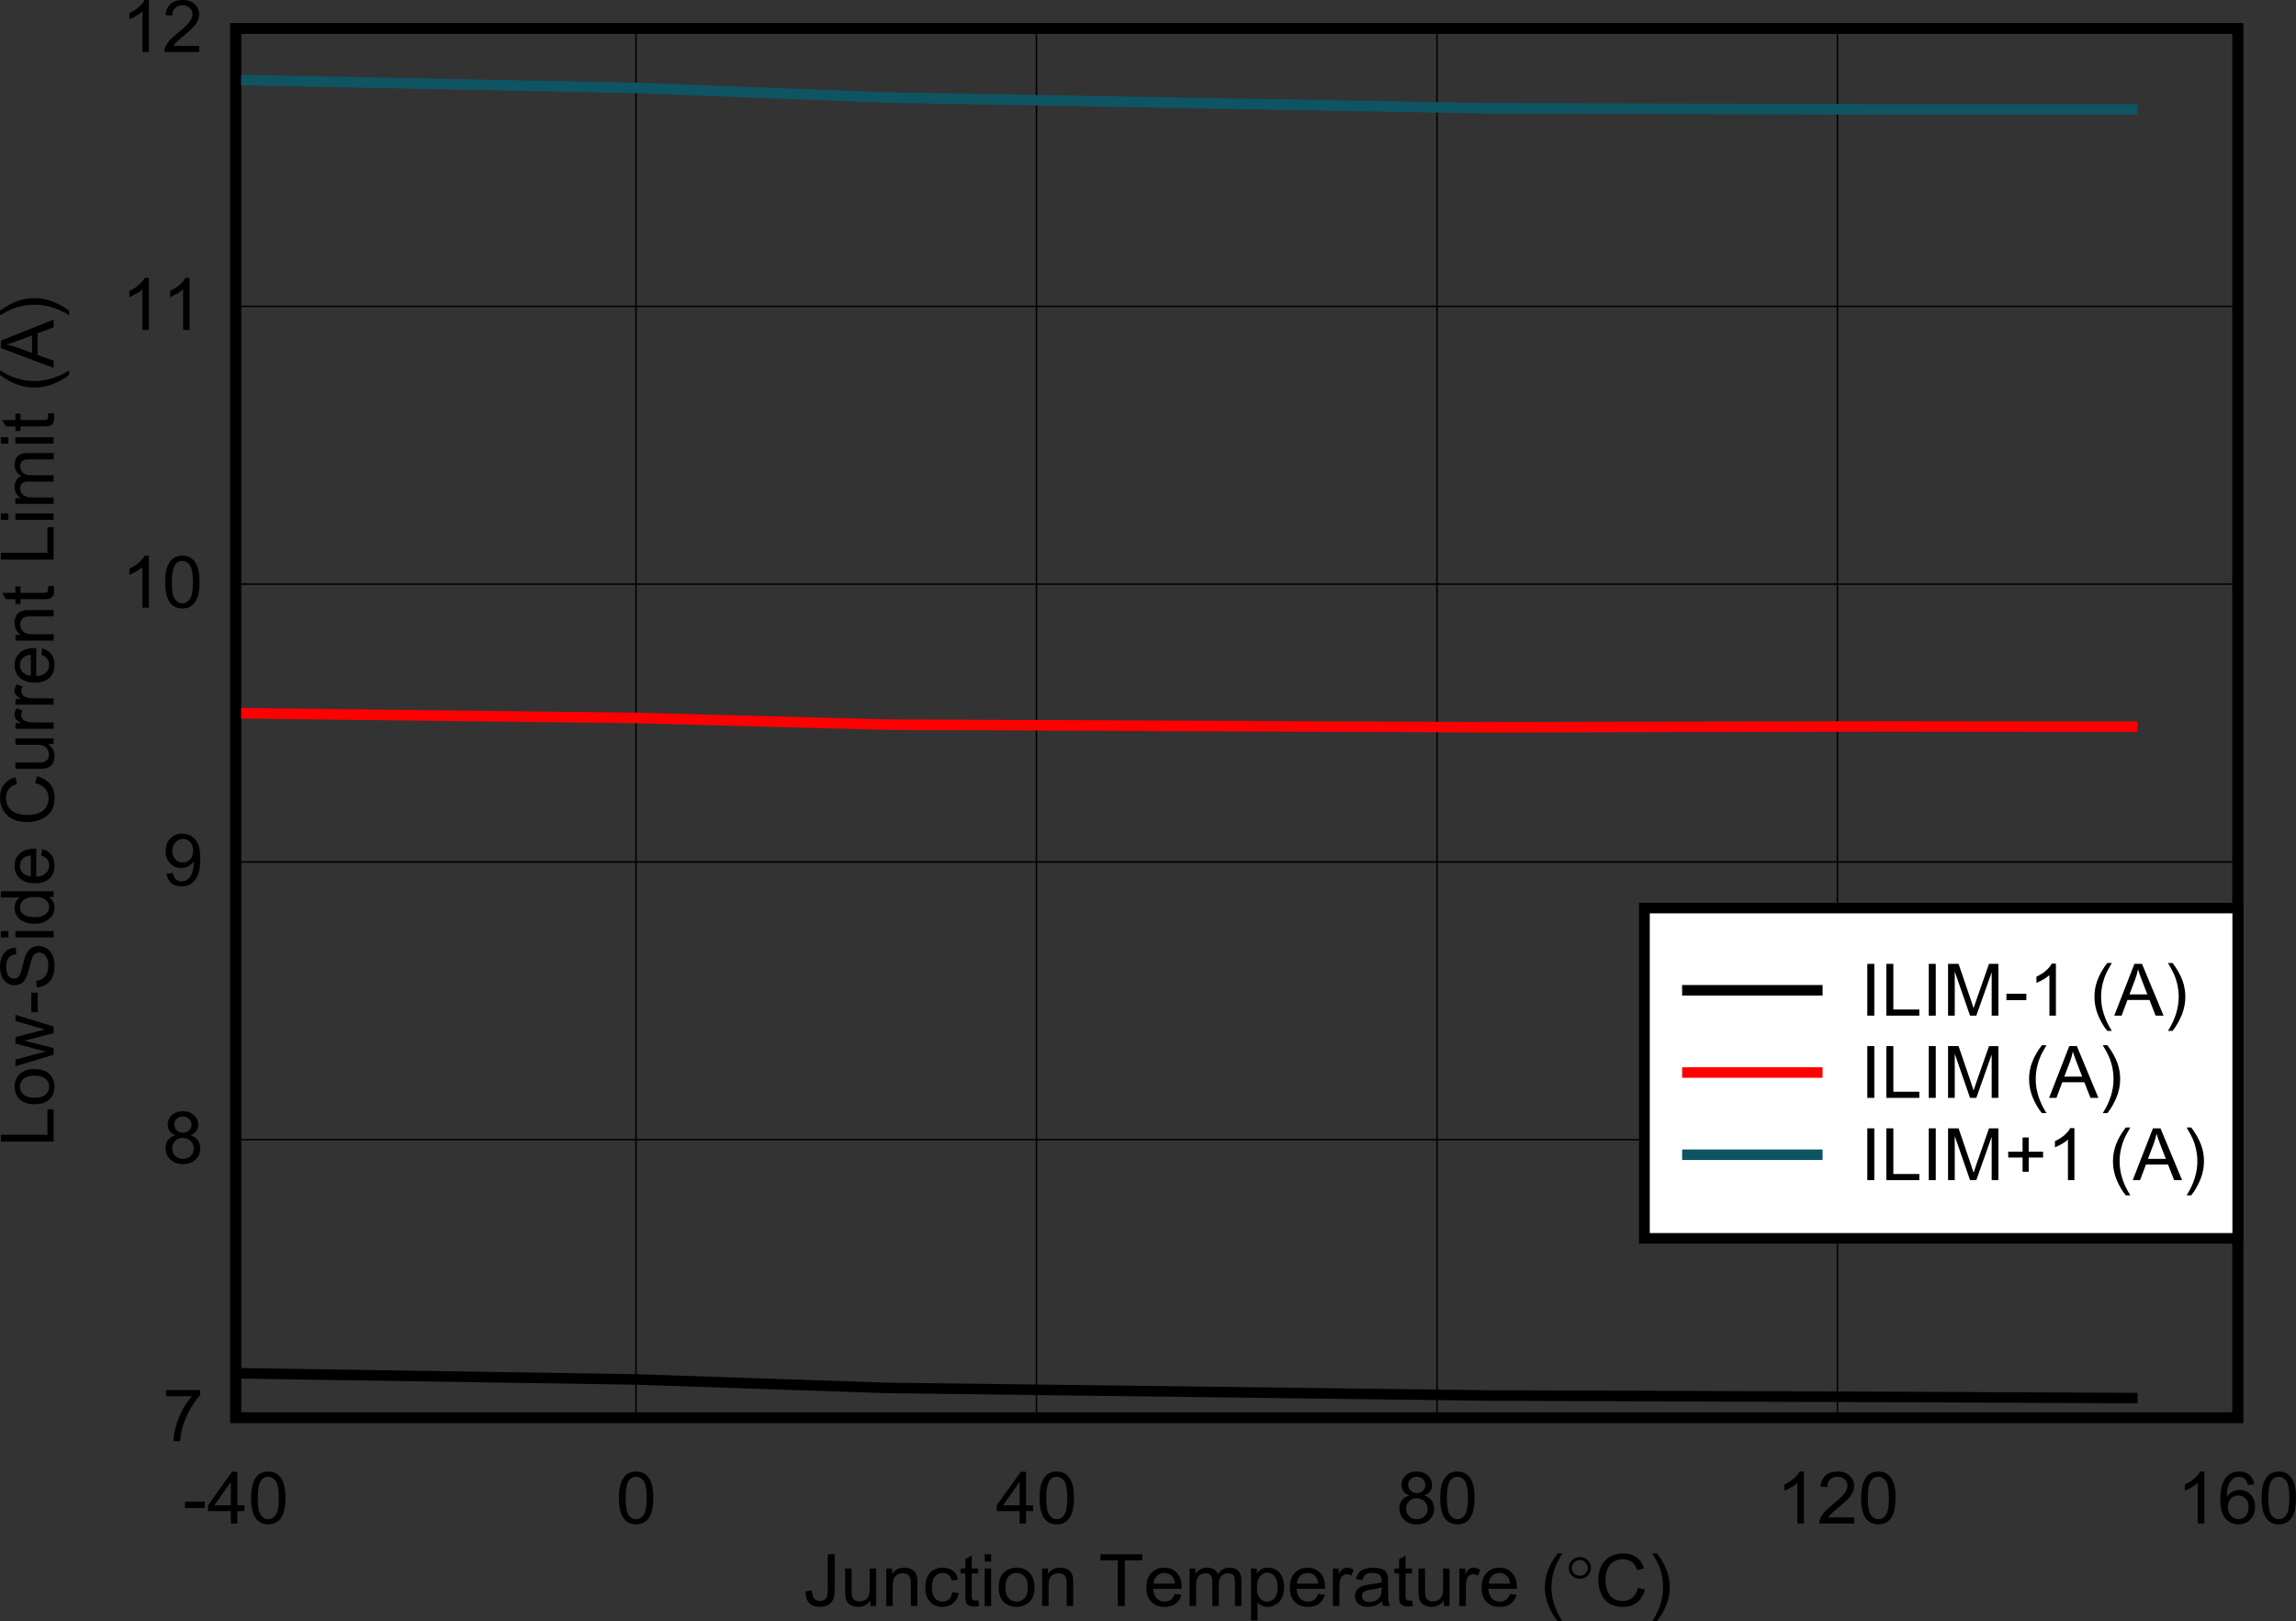 <?xml version="1.0" encoding="UTF-8" standalone="no"?>
<svg
   xmlns:dc="http://purl.org/dc/elements/1.1/"
   xmlns:cc="http://creativecommons.org/ns#"
   xmlns:rdf="http://www.w3.org/1999/02/22-rdf-syntax-ns#"
   xmlns:svg="http://www.w3.org/2000/svg"
   xmlns="http://www.w3.org/2000/svg"
   xmlns:xlink="http://www.w3.org/1999/xlink"
   xmlns:sodipodi="http://sodipodi.sourceforge.net/DTD/sodipodi-0.dtd"
   xmlns:inkscape="http://www.inkscape.org/namespaces/inkscape"
   sodipodi:docname="Low-SideValleyCurrentLimitvsTemp.pdf"
   id="svg498"
   version="1.2"
   viewBox="0 0 497.49 351.28"
   height="351.28pt"
   width="497.49pt">
  <rect x="0" y="0" width="497.49" height="351.28" fill="#333333" stroke="none"/>
  <sodipodi:namedview
     id="namedview500"
     inkscape:window-height="480"
     inkscape:window-width="640"
     inkscape:pageshadow="2"
     inkscape:pageopacity="0"
     guidetolerance="10"
     gridtolerance="10"
     objecttolerance="10"
     borderopacity="1"
     bordercolor="#666666"
     pagecolor="#ffffff" />
  <defs
     id="defs163">
    <g
       id="g161">
      <symbol
         id="glyph0-0"
         overflow="visible">
        <path
           inkscape:connector-curvature="0"
           id="path2"
           d="M 2,0 V -9.797 H 9.984 V 0 Z M 2.25,-0.25 H 9.734 V -9.547 H 2.25 Z m 0,0"
           style="stroke:none" />
      </symbol>
      <symbol
         id="glyph0-1"
         overflow="visible">
        <path
           inkscape:connector-curvature="0"
           id="path5"
           d="m 0.453,-3.188 1.375,-0.172 c 0.027,0.855 0.191,1.445 0.484,1.766 0.289,0.312 0.695,0.469 1.219,0.469 0.371,0 0.695,-0.082 0.969,-0.25 0.277,-0.176 0.473,-0.41 0.578,-0.703 0.102,-0.301 0.156,-0.77 0.156,-1.406 V -11.219 H 6.75 v 7.641 c 0,0.938 -0.121,1.668 -0.359,2.188 -0.23,0.512 -0.598,0.902 -1.094,1.172 -0.5,0.27 -1.09,0.406 -1.766,0.406 -1,0 -1.773,-0.281 -2.312,-0.844 C 0.688,-1.215 0.43,-2.062 0.453,-3.188 Z m 0,0"
           style="stroke:none" />
      </symbol>
      <symbol
         id="glyph0-2"
         overflow="visible">
        <path
           inkscape:connector-curvature="0"
           id="path8"
           d="m 6.484,0 v -1.188 c -0.648,0.918 -1.523,1.375 -2.625,1.375 -0.492,0 -0.949,-0.098 -1.375,-0.281 C 2.055,-0.277 1.738,-0.508 1.531,-0.781 1.332,-1.059 1.191,-1.406 1.109,-1.812 1.047,-2.082 1.016,-2.508 1.016,-3.094 V -8.125 h 1.406 v 4.5 c 0,0.719 0.031,1.207 0.094,1.453 C 2.598,-1.805 2.781,-1.52 3.062,-1.312 3.352,-1.102 3.707,-1 4.125,-1 4.551,-1 4.945,-1.102 5.312,-1.312 5.684,-1.527 5.945,-1.82 6.094,-2.188 6.246,-2.551 6.328,-3.078 6.328,-3.766 V -8.125 h 1.406 V 0 Z m 0,0"
           style="stroke:none" />
      </symbol>
      <symbol
         id="glyph0-3"
         overflow="visible">
        <path
           inkscape:connector-curvature="0"
           id="path11"
           d="M 1.047,0 V -8.125 H 2.312 v 1.156 c 0.613,-0.895 1.492,-1.344 2.641,-1.344 0.496,0 0.957,0.09 1.375,0.266 0.414,0.18 0.727,0.414 0.938,0.703 0.207,0.281 0.352,0.617 0.438,1 C 7.754,-6.082 7.781,-5.633 7.781,-5 V 0 H 6.375 v -4.938 c 0,-0.559 -0.059,-0.984 -0.172,-1.266 -0.105,-0.277 -0.301,-0.5 -0.578,-0.656 -0.273,-0.164 -0.598,-0.25 -0.969,-0.25 -0.594,0 -1.113,0.191 -1.547,0.562 -0.438,0.367 -0.656,1.07 -0.656,2.109 V 0 Z m 0,0"
           style="stroke:none" />
      </symbol>
      <symbol
         id="glyph0-4"
         overflow="visible">
        <path
           inkscape:connector-curvature="0"
           id="path14"
           d="m 6.453,-2.984 1.391,0.188 C 7.688,-1.867 7.293,-1.137 6.672,-0.609 6.055,-0.078 5.293,0.188 4.391,0.188 3.254,0.188 2.34,-0.176 1.656,-0.906 0.969,-1.633 0.625,-2.676 0.625,-4.031 c 0,-0.871 0.145,-1.641 0.438,-2.297 0.301,-0.664 0.754,-1.16 1.359,-1.484 0.602,-0.332 1.258,-0.5 1.969,-0.5 0.902,0 1.645,0.227 2.219,0.672 0.57,0.449 0.938,1.086 1.094,1.906 L 6.344,-5.531 C 6.207,-6.07 5.973,-6.477 5.641,-6.75 5.316,-7.027 4.918,-7.172 4.453,-7.172 c -0.711,0 -1.289,0.254 -1.734,0.75 -0.438,0.492 -0.656,1.273 -0.656,2.344 0,1.094 0.211,1.895 0.641,2.391 0.426,0.492 0.984,0.734 1.672,0.734 0.551,0 1.008,-0.16 1.375,-0.484 0.371,-0.332 0.609,-0.848 0.703,-1.547 z m 0,0"
           style="stroke:none" />
      </symbol>
      <symbol
         id="glyph0-5"
         overflow="visible">
        <path
           inkscape:connector-curvature="0"
           id="path17"
           d="m 4.109,-1.234 0.203,1.219 c -0.387,0.082 -0.738,0.125 -1.047,0.125 -0.512,0 -0.91,-0.082 -1.188,-0.234 C 1.797,-0.289 1.598,-0.5 1.484,-0.75 1.367,-1.008 1.312,-1.551 1.312,-2.375 V -7.062 H 0.281 V -8.125 H 1.312 v -2.016 L 2.703,-10.969 V -8.125 h 1.406 v 1.062 h -1.406 v 4.766 c 0,0.387 0.023,0.637 0.078,0.75 0.051,0.117 0.129,0.211 0.234,0.281 0.113,0.062 0.273,0.094 0.484,0.094 0.152,0 0.359,-0.02 0.609,-0.062 z m 0,0"
           style="stroke:none" />
      </symbol>
      <symbol
         id="glyph0-6"
         overflow="visible">
        <path
           inkscape:connector-curvature="0"
           id="path20"
           d="m 1.062,-9.641 v -1.578 h 1.406 v 1.578 z M 1.062,0 V -8.125 H 2.469 V 0 Z m 0,0"
           style="stroke:none" />
      </symbol>
      <symbol
         id="glyph0-7"
         overflow="visible">
        <path
           inkscape:connector-curvature="0"
           id="path23"
           d="m 0.531,-4.062 c 0,-1.508 0.426,-2.625 1.281,-3.344 0.707,-0.602 1.57,-0.906 2.594,-0.906 1.145,0 2.078,0.371 2.797,1.109 0.715,0.73 1.078,1.742 1.078,3.031 0,1.043 -0.164,1.867 -0.484,2.469 -0.312,0.594 -0.777,1.059 -1.391,1.391 -0.605,0.332 -1.273,0.5 -2,0.5 C 3.25,0.188 2.309,-0.176 1.594,-0.906 0.883,-1.633 0.531,-2.688 0.531,-4.062 Z m 1.438,0 c 0,1.043 0.227,1.824 0.688,2.344 0.465,0.512 1.051,0.766 1.75,0.766 0.695,0 1.273,-0.258 1.734,-0.781 0.465,-0.52 0.703,-1.312 0.703,-2.375 0,-0.996 -0.238,-1.758 -0.703,-2.281 -0.461,-0.52 -1.039,-0.781 -1.734,-0.781 -0.699,0 -1.285,0.262 -1.75,0.781 -0.461,0.512 -0.688,1.289 -0.688,2.328 z m 0,0"
           style="stroke:none" />
      </symbol>
      <symbol
         id="glyph0-8"
         overflow="visible">
        <path
           inkscape:connector-curvature="0"
           id="path26"
           d=""
           style="stroke:none" />
      </symbol>
      <symbol
         id="glyph0-9"
         overflow="visible">
        <path
           inkscape:connector-curvature="0"
           id="path29"
           d="M 4.141,0 V -9.891 H 0.375 v -1.328 h 9.062 v 1.328 H 5.656 V 0 Z m 0,0"
           style="stroke:none" />
      </symbol>
      <symbol
         id="glyph0-10"
         overflow="visible">
        <path
           inkscape:connector-curvature="0"
           id="path32"
           d="M 6.719,-2.609 8.172,-2.438 C 7.941,-1.602 7.512,-0.957 6.891,-0.5 6.273,-0.039 5.488,0.188 4.531,0.188 3.32,0.188 2.355,-0.176 1.641,-0.906 0.93,-1.645 0.578,-2.676 0.578,-4 c 0,-1.363 0.359,-2.422 1.078,-3.172 0.715,-0.758 1.648,-1.141 2.797,-1.141 1.102,0 2.004,0.371 2.703,1.109 0.707,0.742 1.062,1.785 1.062,3.125 0,0.086 -0.008,0.207 -0.016,0.359 H 2.031 c 0.051,0.898 0.305,1.586 0.766,2.062 0.465,0.469 1.047,0.703 1.734,0.703 0.52,0 0.961,-0.129 1.328,-0.391 0.363,-0.27 0.648,-0.691 0.859,-1.266 z M 2.109,-4.844 h 4.625 C 6.672,-5.527 6.492,-6.039 6.203,-6.375 5.754,-6.902 5.176,-7.172 4.469,-7.172 c -0.648,0 -1.191,0.215 -1.625,0.641 -0.438,0.418 -0.684,0.98 -0.734,1.688 z m 0,0"
           style="stroke:none" />
      </symbol>
      <symbol
         id="glyph0-11"
         overflow="visible">
        <path
           inkscape:connector-curvature="0"
           id="path35"
           d="M 1.047,0 V -8.125 H 2.312 v 1.141 c 0.258,-0.395 0.602,-0.711 1.031,-0.953 0.434,-0.246 0.926,-0.375 1.469,-0.375 0.613,0 1.117,0.129 1.516,0.375 C 6.723,-7.688 7,-7.336 7.156,-6.891 7.809,-7.836 8.664,-8.312 9.719,-8.312 c 0.82,0 1.453,0.227 1.891,0.672 0.434,0.449 0.656,1.137 0.656,2.062 V 0 H 10.875 v -5.125 c 0,-0.551 -0.051,-0.945 -0.141,-1.188 -0.086,-0.238 -0.246,-0.43 -0.484,-0.578 -0.242,-0.145 -0.523,-0.219 -0.844,-0.219 -0.586,0 -1.07,0.195 -1.453,0.578 C 7.566,-6.156 7.375,-5.551 7.375,-4.719 V 0 H 5.969 v -5.281 c 0,-0.613 -0.117,-1.07 -0.344,-1.375 C 5.395,-6.957 5.02,-7.109 4.5,-7.109 c -0.387,0 -0.754,0.105 -1.094,0.312 -0.336,0.199 -0.582,0.496 -0.734,0.891 -0.148,0.387 -0.219,0.949 -0.219,1.688 V 0 Z m 0,0"
           style="stroke:none" />
      </symbol>
      <symbol
         id="glyph0-12"
         overflow="visible">
        <path
           inkscape:connector-curvature="0"
           id="path38"
           d="M 1.047,3.109 V -8.125 h 1.281 v 1.047 C 2.629,-7.48 2.969,-7.789 3.344,-8 c 0.383,-0.207 0.848,-0.312 1.391,-0.312 0.707,0 1.332,0.184 1.875,0.547 0.539,0.355 0.945,0.863 1.219,1.516 0.27,0.648 0.406,1.355 0.406,2.125 0,0.836 -0.152,1.586 -0.453,2.25 C 7.477,-1.207 7.035,-0.695 6.453,-0.344 5.879,0.008 5.27,0.188 4.625,0.188 4.164,0.188 3.746,0.09 3.375,-0.094 3,-0.289 2.691,-0.539 2.453,-0.844 v 3.953 z m 1.281,-7.125 c 0,1.043 0.211,1.816 0.641,2.312 0.434,0.5 0.957,0.75 1.562,0.75 0.621,0 1.16,-0.254 1.609,-0.766 C 6.586,-2.238 6.812,-3.039 6.812,-4.125 c 0,-1.039 -0.223,-1.816 -0.656,-2.328 -0.438,-0.52 -0.961,-0.781 -1.562,-0.781 -0.594,0 -1.121,0.277 -1.578,0.828 -0.461,0.543 -0.688,1.34 -0.688,2.391 z m 0,0"
           style="stroke:none" />
      </symbol>
      <symbol
         id="glyph0-13"
         overflow="visible">
        <path
           inkscape:connector-curvature="0"
           id="path41"
           d="m 1.031,0 v -8.125 h 1.266 v 1.234 C 2.617,-7.473 2.914,-7.852 3.188,-8.031 3.465,-8.215 3.77,-8.312 4.094,-8.312 c 0.465,0 0.945,0.152 1.438,0.453 L 5.047,-6.594 c -0.344,-0.195 -0.691,-0.297 -1.031,-0.297 -0.305,0 -0.582,0.098 -0.828,0.281 -0.242,0.18 -0.414,0.43 -0.516,0.75 C 2.516,-5.367 2.438,-4.832 2.438,-4.25 V 0 Z m 0,0"
           style="stroke:none" />
      </symbol>
      <symbol
         id="glyph0-14"
         overflow="visible">
        <path
           inkscape:connector-curvature="0"
           id="path44"
           d="m 6.453,-1 c -0.523,0.43 -1.023,0.738 -1.5,0.922 C 4.473,0.098 3.957,0.188 3.406,0.188 2.5,0.188 1.801,-0.031 1.312,-0.469 0.82,-0.902 0.578,-1.461 0.578,-2.141 c 0,-0.395 0.086,-0.758 0.266,-1.094 0.184,-0.332 0.43,-0.598 0.734,-0.797 0.301,-0.195 0.641,-0.348 1.016,-0.453 0.27,-0.059 0.688,-0.129 1.25,-0.203 1.121,-0.121 1.957,-0.281 2.5,-0.469 0,-0.184 0,-0.305 0,-0.359 0,-0.559 -0.133,-0.957 -0.391,-1.188 -0.367,-0.309 -0.902,-0.469 -1.609,-0.469 -0.656,0 -1.145,0.117 -1.453,0.344 C 2.578,-6.598 2.34,-6.195 2.188,-5.625 l -1.375,-0.188 c 0.121,-0.57 0.328,-1.035 0.609,-1.391 0.289,-0.352 0.707,-0.625 1.25,-0.812 0.539,-0.195 1.164,-0.297 1.875,-0.297 0.707,0 1.281,0.086 1.719,0.25 0.445,0.156 0.773,0.363 0.984,0.609 0.207,0.25 0.352,0.566 0.438,0.938 0.051,0.242 0.078,0.668 0.078,1.281 v 1.828 c 0,1.281 0.023,2.098 0.078,2.438 C 7.902,-0.633 8.023,-0.309 8.203,0 H 6.734 C 6.586,-0.277 6.492,-0.613 6.453,-1 Z M 6.344,-4.078 c -0.512,0.211 -1.277,0.383 -2.297,0.516 -0.574,0.086 -0.98,0.18 -1.219,0.281 -0.242,0.105 -0.43,0.258 -0.562,0.453 -0.125,0.188 -0.188,0.402 -0.188,0.641 0,0.375 0.141,0.691 0.422,0.938 0.277,0.242 0.695,0.359 1.25,0.359 0.527,0 1.004,-0.113 1.422,-0.344 0.426,-0.238 0.738,-0.562 0.938,-0.969 0.152,-0.301 0.234,-0.758 0.234,-1.375 z m 0,0"
           style="stroke:none" />
      </symbol>
      <symbol
         id="glyph0-15"
         overflow="visible">
        <path
           inkscape:connector-curvature="0"
           id="path47"
           d="M 3.734,3.297 C 2.961,2.336 2.305,1.215 1.766,-0.062 c -0.531,-1.289 -0.797,-2.625 -0.797,-4 0,-1.215 0.195,-2.379 0.594,-3.484 0.465,-1.289 1.191,-2.578 2.172,-3.859 h 1 c -0.625,1.062 -1.039,1.82 -1.234,2.266 -0.324,0.711 -0.574,1.445 -0.75,2.203 -0.23,0.961 -0.344,1.918 -0.344,2.875 0,2.461 0.773,4.91 2.328,7.359 z m 0,0"
           style="stroke:none" />
      </symbol>
      <symbol
         id="glyph0-16"
         overflow="visible">
        <path
           inkscape:connector-curvature="0"
           id="path50"
           d="m 9.391,-3.938 1.516,0.375 C 10.582,-2.344 10.008,-1.41 9.188,-0.766 8.363,-0.129 7.355,0.188 6.172,0.188 4.93,0.188 3.926,-0.055 3.156,-0.547 2.383,-1.035 1.793,-1.75 1.391,-2.688 c -0.398,-0.934 -0.594,-1.938 -0.594,-3 0,-1.176 0.223,-2.195 0.672,-3.062 0.457,-0.871 1.102,-1.535 1.938,-1.984 0.84,-0.445 1.77,-0.672 2.781,-0.672 1.145,0 2.109,0.289 2.891,0.859 0.777,0.562 1.32,1.367 1.625,2.406 l -1.484,0.344 c -0.273,-0.809 -0.66,-1.406 -1.156,-1.781 -0.5,-0.371 -1.137,-0.562 -1.906,-0.562 -0.875,0 -1.613,0.211 -2.203,0.625 -0.586,0.406 -0.996,0.961 -1.234,1.656 -0.242,0.699 -0.359,1.418 -0.359,2.156 0,0.961 0.141,1.793 0.422,2.5 0.277,0.711 0.719,1.242 1.312,1.594 0.602,0.355 1.254,0.531 1.953,0.531 0.84,0 1.555,-0.238 2.141,-0.719 0.59,-0.477 0.992,-1.191 1.203,-2.141 z m 0,0"
           style="stroke:none" />
      </symbol>
      <symbol
         id="glyph0-17"
         overflow="visible">
        <path
           inkscape:connector-curvature="0"
           id="path53"
           d="m 1.969,3.297 h -1 C 2.52,0.848 3.297,-1.602 3.297,-4.062 c 0,-0.957 -0.113,-1.906 -0.328,-2.844 -0.18,-0.77 -0.43,-1.504 -0.75,-2.203 -0.199,-0.457 -0.617,-1.223 -1.25,-2.297 h 1 c 0.977,1.281 1.703,2.57 2.172,3.859 0.395,1.105 0.594,2.27 0.594,3.484 0,1.375 -0.273,2.711 -0.812,4 C 3.391,1.215 2.738,2.336 1.969,3.297 Z m 0,0"
           style="stroke:none" />
      </symbol>
      <symbol
         id="glyph0-18"
         overflow="visible">
        <path
           inkscape:connector-curvature="0"
           id="path56"
           d="M 0.5,-3.359 V -4.75 h 4.312 v 1.391 z m 0,0"
           style="stroke:none" />
      </symbol>
      <symbol
         id="glyph0-19"
         overflow="visible">
        <path
           inkscape:connector-curvature="0"
           id="path59"
           d="M 5.156,0 V -2.688 H 0.203 v -1.266 l 5.219,-7.266 H 6.562 v 7.266 H 8.109 V -2.688 H 6.562 V 0 Z m 0,-3.953 V -9 l -3.578,5.047 z m 0,0"
           style="stroke:none" />
      </symbol>
      <symbol
         id="glyph0-20"
         overflow="visible">
        <path
           inkscape:connector-curvature="0"
           id="path62"
           d="m 0.656,-5.531 c 0,-1.32 0.141,-2.391 0.422,-3.203 0.277,-0.809 0.691,-1.438 1.234,-1.875 0.551,-0.434 1.242,-0.656 2.078,-0.656 0.613,0 1.148,0.129 1.609,0.375 0.465,0.242 0.852,0.59 1.156,1.047 0.301,0.449 0.535,1.004 0.703,1.656 0.164,0.656 0.25,1.543 0.25,2.656 0,1.312 -0.137,2.379 -0.406,3.188 -0.273,0.812 -0.684,1.441 -1.234,1.875 C 5.914,-0.031 5.223,0.188 4.391,0.188 3.285,0.188 2.418,-0.195 1.797,-0.969 1.035,-1.902 0.656,-3.426 0.656,-5.531 Z m 1.453,0 c 0,1.844 0.219,3.074 0.656,3.688 0.434,0.605 0.977,0.906 1.625,0.906 0.645,0 1.188,-0.305 1.625,-0.922 0.434,-0.613 0.656,-1.836 0.656,-3.672 0,-1.84 -0.223,-3.066 -0.656,-3.672 C 5.578,-9.816 5.027,-10.125 4.375,-10.125 c -0.648,0 -1.164,0.27 -1.547,0.797 -0.48,0.688 -0.719,1.957 -0.719,3.797 z m 0,0"
           style="stroke:none" />
      </symbol>
      <symbol
         id="glyph0-21"
         overflow="visible">
        <path
           inkscape:connector-curvature="0"
           id="path65"
           d="M 2.828,-6.078 C 2.242,-6.285 1.809,-6.582 1.531,-6.969 1.25,-7.363 1.109,-7.832 1.109,-8.375 c 0,-0.809 0.297,-1.492 0.891,-2.047 0.602,-0.559 1.398,-0.844 2.391,-0.844 0.996,0 1.801,0.289 2.406,0.859 0.613,0.562 0.922,1.258 0.922,2.078 0,0.523 -0.145,0.977 -0.422,1.359 C 7.016,-6.582 6.59,-6.285 6.031,-6.078 6.727,-5.859 7.258,-5.496 7.625,-5 c 0.363,0.5 0.547,1.102 0.547,1.797 0,0.961 -0.348,1.77 -1.031,2.422 -0.688,0.648 -1.602,0.969 -2.734,0.969 -1.125,0 -2.039,-0.328 -2.734,-0.984 -0.688,-0.652 -1.031,-1.473 -1.031,-2.453 0,-0.727 0.188,-1.336 0.562,-1.828 0.383,-0.488 0.926,-0.82 1.625,-1 z m -0.281,-2.344 c 0,0.531 0.172,0.973 0.516,1.312 0.352,0.336 0.805,0.5 1.359,0.5 0.539,0 0.984,-0.164 1.328,-0.5 0.34,-0.332 0.516,-0.742 0.516,-1.234 0,-0.496 -0.18,-0.922 -0.531,-1.266 C 5.379,-9.949 4.934,-10.125 4.406,-10.125 c -0.531,0 -0.977,0.168 -1.328,0.5 -0.355,0.336 -0.531,0.738 -0.531,1.203 z m -0.453,5.188 c 0,0.398 0.094,0.777 0.281,1.141 0.184,0.367 0.469,0.652 0.844,0.859 0.371,0.199 0.773,0.297 1.203,0.297 0.676,0 1.234,-0.211 1.672,-0.641 C 6.527,-2.004 6.75,-2.539 6.75,-3.188 6.75,-3.852 6.52,-4.398 6.062,-4.828 5.613,-5.262 5.051,-5.484 4.375,-5.484 c -0.656,0 -1.207,0.215 -1.641,0.641 -0.43,0.43 -0.641,0.965 -0.641,1.609 z m 0,0"
           style="stroke:none" />
      </symbol>
      <symbol
         id="glyph0-22"
         overflow="visible">
        <path
           inkscape:connector-curvature="0"
           id="path68"
           d="m 5.953,0 h -1.406 v -8.781 c -0.344,0.324 -0.793,0.645 -1.344,0.953 -0.543,0.312 -1.035,0.555 -1.469,0.719 v -1.344 c 0.789,-0.352 1.477,-0.785 2.062,-1.297 0.582,-0.52 1,-1.023 1.25,-1.516 h 0.906 z m 0,0"
           style="stroke:none" />
      </symbol>
      <symbol
         id="glyph0-23"
         overflow="visible">
        <path
           inkscape:connector-curvature="0"
           id="path71"
           d="M 8.031,-1.328 V 0 H 0.484 c -0.012,-0.332 0.039,-0.648 0.156,-0.953 0.195,-0.508 0.504,-1.008 0.922,-1.5 0.426,-0.488 1.039,-1.051 1.844,-1.688 1.238,-0.996 2.078,-1.789 2.516,-2.375 0.434,-0.59 0.656,-1.148 0.656,-1.672 0,-0.539 -0.199,-1 -0.594,-1.375 -0.398,-0.371 -0.918,-0.562 -1.562,-0.562 -0.668,0 -1.207,0.199 -1.609,0.594 -0.406,0.398 -0.617,0.949 -0.625,1.656 L 0.75,-8.016 c 0.09,-1.059 0.461,-1.867 1.109,-2.422 0.645,-0.551 1.508,-0.828 2.594,-0.828 1.102,0 1.973,0.305 2.609,0.906 0.633,0.594 0.953,1.332 0.953,2.203 0,0.461 -0.098,0.91 -0.281,1.344 C 7.555,-6.383 7.246,-5.93 6.812,-5.453 6.375,-4.973 5.648,-4.316 4.641,-3.484 3.805,-2.785 3.27,-2.309 3.031,-2.062 2.789,-1.82 2.59,-1.574 2.438,-1.328 Z m 0,0"
           style="stroke:none" />
      </symbol>
      <symbol
         id="glyph0-24"
         overflow="visible">
        <path
           inkscape:connector-curvature="0"
           id="path74"
           d="m 7.953,-8.469 -1.406,0.109 c -0.125,-0.539 -0.305,-0.938 -0.531,-1.188 -0.375,-0.383 -0.848,-0.578 -1.406,-0.578 -0.438,0 -0.832,0.121 -1.172,0.359 C 3,-9.453 2.648,-8.988 2.391,-8.375 2.141,-7.77 2.008,-6.902 2,-5.781 c 0.332,-0.508 0.742,-0.883 1.234,-1.125 0.488,-0.246 1,-0.375 1.531,-0.375 0.934,0 1.734,0.34 2.391,1.016 0.652,0.68 0.984,1.555 0.984,2.625 0,0.699 -0.16,1.355 -0.469,1.969 C 7.367,-1.066 6.945,-0.602 6.406,-0.281 5.863,0.027 5.246,0.188 4.562,0.188 3.395,0.188 2.441,-0.234 1.703,-1.078 0.961,-1.918 0.594,-3.312 0.594,-5.25 c 0,-2.164 0.41,-3.742 1.234,-4.734 0.707,-0.852 1.664,-1.281 2.875,-1.281 0.895,0 1.629,0.254 2.203,0.75 0.582,0.492 0.93,1.176 1.047,2.047 z M 2.219,-3.641 c 0,0.48 0.098,0.941 0.297,1.375 0.207,0.43 0.492,0.758 0.859,0.984 0.371,0.23 0.766,0.344 1.172,0.344 0.59,0 1.102,-0.234 1.531,-0.703 C 6.504,-2.105 6.719,-2.75 6.719,-3.562 6.719,-4.332 6.504,-4.941 6.078,-5.391 5.66,-5.836 5.129,-6.062 4.484,-6.062 c -0.625,0 -1.164,0.227 -1.609,0.672 -0.438,0.449 -0.656,1.035 -0.656,1.75 z m 0,0"
           style="stroke:none" />
      </symbol>
      <symbol
         id="glyph0-25"
         overflow="visible">
        <path
           inkscape:connector-curvature="0"
           id="path77"
           d="m 0.75,-9.75 v -1.328 H 8.156 V -10 C 7.426,-9.238 6.699,-8.227 5.984,-6.969 5.273,-5.707 4.723,-4.41 4.328,-3.078 4.055,-2.141 3.879,-1.113 3.797,0 h -1.438 C 2.367,-0.883 2.539,-1.953 2.875,-3.203 3.215,-4.449 3.703,-5.656 4.328,-6.812 4.961,-7.977 5.641,-8.957 6.359,-9.75 Z m 0,0"
           style="stroke:none" />
      </symbol>
      <symbol
         id="glyph0-26"
         overflow="visible">
        <path
           inkscape:connector-curvature="0"
           id="path80"
           d="m 0.875,-2.594 1.344,-0.125 c 0.113,0.625 0.332,1.082 0.656,1.359 0.32,0.281 0.734,0.422 1.234,0.422 0.434,0 0.816,-0.094 1.141,-0.281 C 5.57,-1.414 5.836,-1.676 6.047,-2 6.254,-2.332 6.426,-2.77 6.562,-3.312 6.707,-3.863 6.781,-4.426 6.781,-5 c 0,-0.059 0,-0.156 0,-0.281 C 6.5,-4.844 6.113,-4.48 5.625,-4.203 c -0.492,0.273 -1.02,0.406 -1.578,0.406 -0.949,0 -1.754,-0.336 -2.406,-1.016 C 0.984,-5.488 0.656,-6.375 0.656,-7.469 c 0,-1.145 0.344,-2.062 1.031,-2.75 0.684,-0.695 1.539,-1.047 2.562,-1.047 0.746,0 1.43,0.199 2.047,0.594 0.613,0.398 1.078,0.961 1.391,1.688 0.32,0.719 0.484,1.77 0.484,3.141 0,1.438 -0.16,2.586 -0.469,3.438 -0.312,0.844 -0.789,1.492 -1.422,1.938 -0.625,0.438 -1.363,0.656 -2.203,0.656 -0.887,0 -1.617,-0.238 -2.188,-0.719 C 1.328,-1.02 0.988,-1.707 0.875,-2.594 Z m 5.75,-4.953 c 0,-0.789 -0.223,-1.414 -0.656,-1.875 C 5.539,-9.887 5.023,-10.125 4.422,-10.125 c -0.617,0 -1.16,0.254 -1.625,0.75 -0.461,0.5 -0.688,1.148 -0.688,1.938 0,0.719 0.219,1.305 0.656,1.75 0.434,0.449 0.977,0.672 1.625,0.672 0.645,0 1.176,-0.223 1.594,-0.672 C 6.41,-6.133 6.625,-6.754 6.625,-7.547 Z m 0,0"
           style="stroke:none" />
      </symbol>
      <symbol
         id="glyph0-27"
         overflow="visible">
        <path
           inkscape:connector-curvature="0"
           id="path83"
           d="M 1.484,0 V -11.219 H 3 V 0 Z m 0,0"
           style="stroke:none" />
      </symbol>
      <symbol
         id="glyph0-28"
         overflow="visible">
        <path
           inkscape:connector-curvature="0"
           id="path86"
           d="M 1.172,0 V -11.219 H 2.688 v 9.891 h 5.625 V 0 Z m 0,0"
           style="stroke:none" />
      </symbol>
      <symbol
         id="glyph0-29"
         overflow="visible">
        <path
           inkscape:connector-curvature="0"
           id="path89"
           d="m 1.188,0 v -11.219 h 2.281 l 2.703,7.938 C 6.418,-2.539 6.602,-1.98 6.719,-1.609 6.84,-2.023 7.047,-2.625 7.328,-3.406 l 2.734,-7.812 h 2.031 V 0 H 10.641 V -9.391 L 7.312,0 H 5.953 l -3.312,-9.547 V 0 Z m 0,0"
           style="stroke:none" />
      </symbol>
      <symbol
         id="glyph0-30"
         overflow="visible">
        <path
           inkscape:connector-curvature="0"
           id="path92"
           d="m -0.016,0 4.375,-11.219 H 6 L 10.672,0 H 8.953 L 7.625,-3.391 H 2.844 L 1.578,0 Z M 3.281,-4.609 h 3.875 L 5.953,-7.719 c -0.367,-0.934 -0.637,-1.711 -0.812,-2.328 -0.148,0.73 -0.352,1.449 -0.609,2.156 z m 0,0"
           style="stroke:none" />
      </symbol>
      <symbol
         id="glyph0-31"
         overflow="visible">
        <path
           inkscape:connector-curvature="0"
           id="path95"
           d="M 4,-1.812 V -4.891 H 0.891 v -1.281 H 4 v -3.062 h 1.328 v 3.062 H 8.438 v 1.281 H 5.328 V -1.812 Z m 0,0"
           style="stroke:none" />
      </symbol>
      <symbol
         id="glyph1-0"
         overflow="visible">
        <path
           inkscape:connector-curvature="0"
           id="path98"
           d="M 0.797,0 V -9.797 H 8.781 V 0 Z m 0.25,-0.25 H 8.531 V -9.547 H 1.047 Z m 0,0"
           style="stroke:none" />
      </symbol>
      <symbol
         id="glyph1-1"
         overflow="visible">
        <path
           inkscape:connector-curvature="0"
           id="path101"
           d="m 5.578,-8.25 c 0,0.648 -0.238,1.199 -0.703,1.656 -0.461,0.461 -1.023,0.688 -1.688,0.688 -0.668,0 -1.238,-0.227 -1.703,-0.688 C 1.016,-7.051 0.781,-7.602 0.781,-8.25 c 0,-0.652 0.234,-1.211 0.703,-1.672 0.465,-0.457 1.035,-0.688 1.703,-0.688 0.664,0 1.227,0.23 1.688,0.688 0.465,0.461 0.703,1.02 0.703,1.672 z m -0.656,-0.016 c 0,-0.465 -0.176,-0.867 -0.516,-1.203 -0.336,-0.332 -0.742,-0.5 -1.219,-0.5 -0.48,0 -0.895,0.168 -1.234,0.5 -0.344,0.336 -0.516,0.738 -0.516,1.203 0,0.48 0.172,0.887 0.516,1.219 0.34,0.324 0.754,0.484 1.234,0.484 0.477,0 0.883,-0.16 1.219,-0.484 0.34,-0.332 0.516,-0.738 0.516,-1.219 z m 0,0"
           style="stroke:none" />
      </symbol>
      <symbol
         id="glyph2-0"
         overflow="visible">
        <path
           inkscape:connector-curvature="0"
           id="path104"
           d="m 0,-1.953 h -9.984 v -7.844 H 0 Z m -0.25,-0.25 v -7.344 h -9.484 v 7.344 z m 0,0"
           style="stroke:none" />
      </symbol>
      <symbol
         id="glyph2-1"
         overflow="visible">
        <path
           inkscape:connector-curvature="0"
           id="path107"
           d="M 0,-1.141 H -11.438 V -2.625 H -1.344 V -8.156 H 0 Z m 0,0"
           style="stroke:none" />
      </symbol>
      <symbol
         id="glyph2-2"
         overflow="visible">
        <path
           inkscape:connector-curvature="0"
           id="path110"
           d="m -4.141,-0.516 c -1.527,0 -2.664,-0.422 -3.406,-1.266 -0.613,-0.695 -0.922,-1.547 -0.922,-2.547 0,-1.113 0.379,-2.023 1.125,-2.734 0.742,-0.715 1.773,-1.078 3.094,-1.078 1.062,0 1.902,0.164 2.516,0.484 0.605,0.312 1.082,0.773 1.422,1.375 0.332,0.594 0.5,1.246 0.5,1.953 0,1.137 -0.367,2.059 -1.109,2.766 -0.746,0.699 -1.82,1.047 -3.219,1.047 z m 0,-1.422 c 1.062,0 1.863,-0.223 2.391,-0.672 0.523,-0.457 0.781,-1.031 0.781,-1.719 0,-0.684 -0.266,-1.254 -0.797,-1.703 -0.527,-0.457 -1.336,-0.688 -2.422,-0.688 -1.02,0 -1.797,0.23 -2.328,0.688 -0.527,0.461 -0.797,1.027 -0.797,1.703 0,0.688 0.27,1.262 0.797,1.719 0.523,0.449 1.316,0.672 2.375,0.672 z m 0,0"
           style="stroke:none" />
      </symbol>
      <symbol
         id="glyph2-3"
         overflow="visible">
        <path
           inkscape:connector-curvature="0"
           id="path113"
           d="m 0,-2.531 -8.281,2.484 V -1.469 L -3.5,-2.766 -1.719,-3.25 C -1.809,-3.27 -2.383,-3.41 -3.438,-3.672 l -4.844,-1.281 V -6.375 L -3.484,-7.594 -1.891,-8 -3.5,-8.469 -8.281,-9.859 V -11.188 L 0,-8.656 v 1.438 L -4.953,-5.938 -6.375,-5.609 0,-3.969 Z m 0,0"
           style="stroke:none" />
      </symbol>
      <symbol
         id="glyph2-4"
         overflow="visible">
        <path
           inkscape:connector-curvature="0"
           id="path116"
           d="m -3.438,-0.5 h -1.406 v -4.234 h 1.406 z m 0,0"
           style="stroke:none" />
      </symbol>
      <symbol
         id="glyph2-5"
         overflow="visible">
        <path
           inkscape:connector-curvature="0"
           id="path119"
           d="m -3.672,-0.703 -0.125,-1.406 c 0.574,-0.059 1.043,-0.211 1.406,-0.453 0.367,-0.246 0.664,-0.629 0.891,-1.141 0.23,-0.508 0.344,-1.082 0.344,-1.719 0,-0.559 -0.082,-1.055 -0.25,-1.484 -0.176,-0.434 -0.414,-0.758 -0.719,-0.969 -0.301,-0.215 -0.629,-0.328 -0.984,-0.328 -0.352,0 -0.66,0.105 -0.922,0.312 -0.27,0.199 -0.5,0.535 -0.688,1 -0.113,0.305 -0.297,0.973 -0.547,2 -0.258,1.031 -0.5,1.758 -0.719,2.172 -0.289,0.531 -0.645,0.934 -1.062,1.203 -0.426,0.262 -0.898,0.391 -1.422,0.391 -0.582,0 -1.125,-0.16 -1.625,-0.484 -0.496,-0.32 -0.879,-0.789 -1.141,-1.406 -0.258,-0.621 -0.391,-1.312 -0.391,-2.062 0,-0.832 0.137,-1.566 0.406,-2.203 0.273,-0.633 0.676,-1.125 1.203,-1.469 0.531,-0.34 1.137,-0.523 1.812,-0.547 L -8.094,-7.875 c -0.727,0.074 -1.273,0.336 -1.641,0.781 -0.371,0.438 -0.562,1.09 -0.562,1.953 0,0.898 0.176,1.555 0.516,1.969 0.336,0.406 0.738,0.609 1.203,0.609 0.406,0 0.746,-0.145 1.016,-0.438 0.262,-0.277 0.535,-1.023 0.812,-2.234 0.281,-1.207 0.527,-2.035 0.734,-2.484 0.305,-0.652 0.695,-1.141 1.172,-1.453 0.469,-0.309 1.008,-0.469 1.609,-0.469 0.617,0 1.195,0.176 1.734,0.516 0.531,0.344 0.949,0.84 1.25,1.484 0.289,0.637 0.438,1.355 0.438,2.156 0,1.012 -0.148,1.863 -0.438,2.547 -0.301,0.688 -0.754,1.23 -1.359,1.625 -0.613,0.387 -1.301,0.59 -2.062,0.609 z m 0,0"
           style="stroke:none" />
      </symbol>
      <symbol
         id="glyph2-6"
         overflow="visible">
        <path
           inkscape:connector-curvature="0"
           id="path122"
           d="m -9.812,-1.047 h -1.625 v -1.375 h 1.625 z m 9.812,0 h -8.281 v -1.375 H 0 Z m 0,0"
           style="stroke:none" />
      </symbol>
      <symbol
         id="glyph2-7"
         overflow="visible">
        <path
           inkscape:connector-curvature="0"
           id="path125"
           d="m 0,-6.312 h -1.047 c 0.824,0.523 1.234,1.285 1.234,2.281 0,0.648 -0.184,1.242 -0.547,1.781 -0.363,0.543 -0.867,0.965 -1.516,1.266 -0.652,0.305 -1.406,0.453 -2.25,0.453 -0.832,0 -1.582,-0.133 -2.25,-0.406 -0.676,-0.27 -1.191,-0.676 -1.547,-1.219 -0.363,-0.539 -0.547,-1.145 -0.547,-1.812 0,-0.488 0.105,-0.926 0.312,-1.312 0.211,-0.383 0.488,-0.695 0.828,-0.938 H -11.438 V -7.578 H 0 Z m -4.125,4.359 c 1.055,0 1.848,-0.219 2.375,-0.656 0.523,-0.434 0.781,-0.953 0.781,-1.547 0,-0.602 -0.25,-1.113 -0.75,-1.531 -0.496,-0.426 -1.266,-0.641 -2.297,-0.641 -1.133,0 -1.969,0.215 -2.5,0.641 -0.527,0.43 -0.797,0.957 -0.797,1.578 0,0.617 0.258,1.133 0.766,1.547 0.512,0.406 1.32,0.609 2.422,0.609 z m 0,0"
           style="stroke:none" />
      </symbol>
      <symbol
         id="glyph2-8"
         overflow="visible">
        <path
           inkscape:connector-curvature="0"
           id="path128"
           d="m -2.672,-6.594 0.188,-1.422 c 0.844,0.219 1.504,0.637 1.969,1.25 0.469,0.605 0.703,1.379 0.703,2.312 0,1.199 -0.367,2.148 -1.109,2.844 -0.746,0.688 -1.797,1.031 -3.141,1.031 -1.395,0 -2.477,-0.348 -3.25,-1.047 -0.77,-0.707 -1.156,-1.625 -1.156,-2.75 0,-1.082 0.383,-1.969 1.141,-2.656 0.75,-0.684 1.809,-1.031 3.172,-1.031 0.086,0 0.211,0 0.375,0 V -2 c 0.906,-0.051 1.605,-0.301 2.094,-0.75 0.48,-0.457 0.719,-1.023 0.719,-1.703 0,-0.508 -0.133,-0.941 -0.406,-1.297 -0.27,-0.352 -0.703,-0.633 -1.297,-0.844 z M -4.938,-2.078 v -4.531 c -0.695,0.062 -1.219,0.238 -1.562,0.516 -0.539,0.438 -0.812,1.008 -0.812,1.703 0,0.637 0.223,1.176 0.656,1.609 0.43,0.43 1.004,0.664 1.719,0.703 z m 0,0"
           style="stroke:none" />
      </symbol>
      <symbol
         id="glyph2-9"
         overflow="visible">
        <path
           inkscape:connector-curvature="0"
           id="path131"
           d=""
           style="stroke:none" />
      </symbol>
      <symbol
         id="glyph2-10"
         overflow="visible">
        <path
           inkscape:connector-curvature="0"
           id="path134"
           d="m -4,-9.219 0.375,-1.484 c 1.242,0.312 2.191,0.879 2.844,1.688 0.648,0.805 0.969,1.793 0.969,2.969 0,1.211 -0.25,2.195 -0.75,2.953 -0.496,0.75 -1.223,1.324 -2.172,1.719 -0.945,0.398 -1.969,0.594 -3.062,0.594 -1.195,0 -2.238,-0.223 -3.125,-0.672 -0.883,-0.445 -1.555,-1.082 -2.016,-1.906 -0.457,-0.82 -0.688,-1.727 -0.688,-2.719 0,-1.121 0.293,-2.066 0.875,-2.828 0.586,-0.77 1.402,-1.301 2.453,-1.594 l 0.344,1.453 C -8.773,-8.785 -9.375,-8.402 -9.75,-7.906 c -0.383,0.492 -0.578,1.113 -0.578,1.859 0,0.867 0.215,1.59 0.641,2.172 0.418,0.574 0.98,0.98 1.688,1.219 0.711,0.23 1.441,0.344 2.188,0.344 0.98,0 1.836,-0.133 2.562,-0.406 0.719,-0.277 1.262,-0.711 1.625,-1.297 0.355,-0.59 0.531,-1.234 0.531,-1.922 0,-0.82 -0.242,-1.52 -0.734,-2.094 C -2.316,-8.613 -3.039,-9.008 -4,-9.219 Z m 0,0"
           style="stroke:none" />
      </symbol>
      <symbol
         id="glyph2-11"
         overflow="visible">
        <path
           inkscape:connector-curvature="0"
           id="path137"
           d="m 0,-6.359 h -1.219 c 0.938,0.637 1.406,1.496 1.406,2.578 0,0.48 -0.098,0.93 -0.281,1.344 -0.184,0.418 -0.422,0.73 -0.703,0.938 -0.277,0.199 -0.629,0.336 -1.047,0.406 C -2.113,-1.031 -2.551,-1 -3.156,-1 h -5.125 v -1.375 h 4.594 c 0.73,0 1.227,-0.031 1.484,-0.094 0.367,-0.082 0.66,-0.266 0.875,-0.547 0.211,-0.277 0.312,-0.629 0.312,-1.047 0,-0.402 -0.109,-0.789 -0.328,-1.156 -0.215,-0.363 -0.508,-0.617 -0.875,-0.766 -0.371,-0.152 -0.914,-0.234 -1.625,-0.234 h -4.438 v -1.375 H 0 Z m 0,0"
           style="stroke:none" />
      </symbol>
      <symbol
         id="glyph2-12"
         overflow="visible">
        <path
           inkscape:connector-curvature="0"
           id="path140"
           d="M 0,-1.016 H -8.281 V -2.25 h 1.25 C -7.613,-2.57 -8,-2.863 -8.188,-3.125 c -0.184,-0.27 -0.281,-0.566 -0.281,-0.891 0,-0.465 0.152,-0.941 0.453,-1.422 l 1.297,0.484 c -0.195,0.336 -0.297,0.668 -0.297,1 0,0.305 0.098,0.574 0.281,0.812 0.18,0.242 0.434,0.414 0.766,0.516 0.5,0.156 1.051,0.234 1.641,0.234 H 0 Z m 0,0"
           style="stroke:none" />
      </symbol>
      <symbol
         id="glyph2-13"
         overflow="visible">
        <path
           inkscape:connector-curvature="0"
           id="path143"
           d="m 0,-1.031 h -8.281 v -1.234 h 1.172 c -0.902,-0.602 -1.359,-1.469 -1.359,-2.594 0,-0.488 0.09,-0.938 0.266,-1.344 C -8.023,-6.617 -7.789,-6.926 -7.5,-7.125 c 0.293,-0.207 0.645,-0.352 1.047,-0.438 0.262,-0.051 0.715,-0.078 1.359,-0.078 H 0 v 1.375 h -5.031 c -0.57,0 -1,0.059 -1.281,0.172 -0.289,0.105 -0.52,0.293 -0.688,0.562 -0.164,0.273 -0.25,0.598 -0.25,0.969 0,0.586 0.195,1.09 0.578,1.516 0.375,0.43 1.098,0.641 2.156,0.641 H 0 Z m 0,0"
           style="stroke:none" />
      </symbol>
      <symbol
         id="glyph2-14"
         overflow="visible">
        <path
           inkscape:connector-curvature="0"
           id="path146"
           d="m -1.25,-4.047 1.234,-0.188 c 0.082,0.387 0.125,0.73 0.125,1.031 0,0.5 -0.082,0.895 -0.234,1.172 -0.164,0.273 -0.379,0.465 -0.641,0.578 -0.258,0.117 -0.812,0.172 -1.656,0.172 H -7.188 v 1 h -1.094 v -1 h -2.047 l -0.844,-1.375 h 2.891 v -1.391 h 1.094 v 1.391 h 4.844 c 0.398,0 0.652,-0.02 0.766,-0.062 0.117,-0.051 0.211,-0.129 0.281,-0.234 0.062,-0.113 0.094,-0.273 0.094,-0.484 0,-0.152 -0.016,-0.359 -0.047,-0.609 z m 0,0"
           style="stroke:none" />
      </symbol>
      <symbol
         id="glyph2-15"
         overflow="visible">
        <path
           inkscape:connector-curvature="0"
           id="path149"
           d="M 0,-1.031 H -8.281 V -2.266 H -7.125 c -0.402,-0.246 -0.727,-0.586 -0.969,-1.016 -0.246,-0.426 -0.375,-0.91 -0.375,-1.453 0,-0.59 0.133,-1.082 0.391,-1.469 0.25,-0.383 0.605,-0.66 1.062,-0.828 -0.965,-0.633 -1.453,-1.469 -1.453,-2.5 0,-0.809 0.23,-1.43 0.688,-1.859 0.449,-0.434 1.148,-0.656 2.094,-0.656 H 0 v 1.375 h -5.219 c -0.559,0 -0.961,0.051 -1.203,0.141 -0.246,0.086 -0.445,0.246 -0.594,0.484 -0.152,0.23 -0.234,0.504 -0.234,0.812 0,0.574 0.195,1.055 0.578,1.438 0.387,0.375 1.008,0.562 1.859,0.562 H 0 v 1.375 h -5.375 c -0.621,0 -1.094,0.117 -1.406,0.344 -0.309,0.219 -0.469,0.586 -0.469,1.094 0,0.387 0.105,0.746 0.312,1.078 0.211,0.324 0.52,0.566 0.922,0.719 0.398,0.148 0.973,0.219 1.719,0.219 H 0 Z m 0,0"
           style="stroke:none" />
      </symbol>
      <symbol
         id="glyph2-16"
         overflow="visible">
        <path
           inkscape:connector-curvature="0"
           id="path152"
           d="m 3.359,-3.672 c -0.98,0.762 -2.121,1.41 -3.422,1.938 -1.309,0.523 -2.672,0.781 -4.078,0.781 -1.238,0 -2.426,-0.191 -3.562,-0.578 -1.309,-0.465 -2.617,-1.18 -3.922,-2.141 V -4.656 c 1.086,0.617 1.855,1.027 2.312,1.234 0.719,0.305 1.473,0.551 2.25,0.734 0.969,0.219 1.949,0.328 2.938,0.328 2.5,0 4.992,-0.766 7.484,-2.297 z m 0,0"
           style="stroke:none" />
      </symbol>
      <symbol
         id="glyph2-17"
         overflow="visible">
        <path
           inkscape:connector-curvature="0"
           id="path155"
           d="M 0,0.016 -11.438,-4.281 V -5.891 L 0,-10.469 v 1.688 l -3.469,1.312 v 4.688 L 0,-1.547 Z M -4.688,-3.219 v -3.797 l -3.172,1.172 c -0.957,0.355 -1.75,0.621 -2.375,0.797 0.742,0.137 1.473,0.336 2.188,0.594 z m 0,0"
           style="stroke:none" />
      </symbol>
      <symbol
         id="glyph2-18"
         overflow="visible">
        <path
           inkscape:connector-curvature="0"
           id="path158"
           d="m 3.359,-1.938 v 0.984 C 0.867,-2.473 -1.625,-3.234 -4.125,-3.234 c -0.977,0 -1.953,0.113 -2.922,0.328 -0.77,0.18 -1.516,0.418 -2.234,0.719 -0.465,0.211 -1.25,0.621 -2.344,1.234 V -1.938 c 1.305,-0.957 2.613,-1.664 3.922,-2.125 1.137,-0.395 2.324,-0.594 3.562,-0.594 1.406,0 2.77,0.27 4.078,0.797 1.301,0.531 2.441,1.176 3.422,1.922 z m 0,0"
           style="stroke:none" />
      </symbol>
    </g>
  </defs>
  <g
     transform="translate(-61.501,-73.92)"
     id="surface1">
    <g
       id="g177"
       style="fill:#000000;fill-opacity:1">
      <use
         height="100%"
         width="100%"
         id="use165"
         y="421.904"
         x="235.621"
         xlink:href="#glyph0-1" />
      <use
         height="100%"
         width="100%"
         id="use167"
         y="421.904"
         x="243.607"
         xlink:href="#glyph0-2" />
      <use
         height="100%"
         width="100%"
         id="use169"
         y="421.904"
         x="252.487"
         xlink:href="#glyph0-3" />
      <use
         height="100%"
         width="100%"
         id="use171"
         y="421.904"
         x="261.367"
         xlink:href="#glyph0-4" />
      <use
         height="100%"
         width="100%"
         id="use173"
         y="421.904"
         x="269.353"
         xlink:href="#glyph0-5" />
      <use
         height="100%"
         width="100%"
         id="use175"
         y="421.904"
         x="273.793"
         xlink:href="#glyph0-6" />
    </g>
    <g
       id="g197"
       style="fill:#000000;fill-opacity:1">
      <use
         height="100%"
         width="100%"
         id="use179"
         y="421.904"
         x="277.371"
         xlink:href="#glyph0-7" />
      <use
         height="100%"
         width="100%"
         id="use181"
         y="421.904"
         x="286.251"
         xlink:href="#glyph0-3" />
      <use
         height="100%"
         width="100%"
         id="use183"
         y="421.904"
         x="295.131"
         xlink:href="#glyph0-8" />
      <use
         height="100%"
         width="100%"
         id="use185"
         y="421.904"
         x="299.571"
         xlink:href="#glyph0-9" />
      <use
         height="100%"
         width="100%"
         id="use187"
         y="421.904"
         x="309.329"
         xlink:href="#glyph0-10" />
      <use
         height="100%"
         width="100%"
         id="use189"
         y="421.904"
         x="318.209"
         xlink:href="#glyph0-11" />
      <use
         height="100%"
         width="100%"
         id="use191"
         y="421.904"
         x="331.514"
         xlink:href="#glyph0-12" />
      <use
         height="100%"
         width="100%"
         id="use193"
         y="421.904"
         x="340.394"
         xlink:href="#glyph0-10" />
      <use
         height="100%"
         width="100%"
         id="use195"
         y="421.904"
         x="349.274"
         xlink:href="#glyph0-13" />
    </g>
    <g
       id="g201"
       style="fill:#000000;fill-opacity:1">
      <use
         height="100%"
         width="100%"
         id="use199"
         y="421.904"
         x="354.512"
         xlink:href="#glyph0-14" />
    </g>
    <g
       id="g205"
       style="fill:#000000;fill-opacity:1">
      <use
         height="100%"
         width="100%"
         id="use203"
         y="421.904"
         x="363.345"
         xlink:href="#glyph0-5" />
    </g>
    <g
       id="g209"
       style="fill:#000000;fill-opacity:1">
      <use
         height="100%"
         width="100%"
         id="use207"
         y="421.904"
         x="367.849"
         xlink:href="#glyph0-2" />
    </g>
    <g
       id="g213"
       style="fill:#000000;fill-opacity:1">
      <use
         height="100%"
         width="100%"
         id="use211"
         y="421.904"
         x="376.681"
         xlink:href="#glyph0-13" />
    </g>
    <g
       id="g221"
       style="fill:#000000;fill-opacity:1">
      <use
         height="100%"
         width="100%"
         id="use215"
         y="421.904"
         x="381.951"
         xlink:href="#glyph0-10" />
      <use
         height="100%"
         width="100%"
         id="use217"
         y="421.904"
         x="390.831"
         xlink:href="#glyph0-8" />
      <use
         height="100%"
         width="100%"
         id="use219"
         y="421.904"
         x="395.271"
         xlink:href="#glyph0-15" />
    </g>
    <g
       id="g225"
       style="fill:#000000;fill-opacity:1">
      <use
         height="100%"
         width="100%"
         id="use223"
         y="421.904"
         x="400.634"
         xlink:href="#glyph1-1" />
    </g>
    <g
       id="g231"
       style="fill:#000000;fill-opacity:1">
      <use
         height="100%"
         width="100%"
         id="use227"
         y="421.904"
         x="407.019"
         xlink:href="#glyph0-16" />
      <use
         height="100%"
         width="100%"
         id="use229"
         y="421.904"
         x="418.561"
         xlink:href="#glyph0-17" />
    </g>
    <g
       id="g239"
       style="fill:#000000;fill-opacity:1">
      <use
         height="100%"
         width="100%"
         id="use233"
         y="322.416"
         x="73.126"
         xlink:href="#glyph2-1" />
      <use
         height="100%"
         width="100%"
         id="use235"
         y="313.705"
         x="73.126"
         xlink:href="#glyph2-2" />
      <use
         height="100%"
         width="100%"
         id="use237"
         y="304.993"
         x="73.126"
         xlink:href="#glyph2-3" />
    </g>
    <g
       id="g257"
       style="fill:#000000;fill-opacity:1">
      <use
         height="100%"
         width="100%"
         id="use241"
         y="293.743"
         x="73.126"
         xlink:href="#glyph2-4" />
      <use
         height="100%"
         width="100%"
         id="use243"
         y="288.526"
         x="73.126"
         xlink:href="#glyph2-5" />
      <use
         height="100%"
         width="100%"
         id="use245"
         y="278.075"
         x="73.126"
         xlink:href="#glyph2-6" />
      <use
         height="100%"
         width="100%"
         id="use247"
         y="274.597"
         x="73.126"
         xlink:href="#glyph2-7" />
      <use
         height="100%"
         width="100%"
         id="use249"
         y="265.885"
         x="73.126"
         xlink:href="#glyph2-8" />
      <use
         height="100%"
         width="100%"
         id="use251"
         y="257.174"
         x="73.126"
         xlink:href="#glyph2-9" />
      <use
         height="100%"
         width="100%"
         id="use253"
         y="252.818"
         x="73.126"
         xlink:href="#glyph2-10" />
      <use
         height="100%"
         width="100%"
         id="use255"
         y="241.505"
         x="73.126"
         xlink:href="#glyph2-11" />
    </g>
    <g
       id="g265"
       style="fill:#000000;fill-opacity:1">
      <use
         height="100%"
         width="100%"
         id="use259"
         y="232.841"
         x="73.126"
         xlink:href="#glyph2-12" />
      <use
         height="100%"
         width="100%"
         id="use261"
         y="227.623"
         x="73.126"
         xlink:href="#glyph2-12" />
      <use
         height="100%"
         width="100%"
         id="use263"
         y="222.406"
         x="73.126"
         xlink:href="#glyph2-8" />
    </g>
    <g
       id="g283"
       style="fill:#000000;fill-opacity:1">
      <use
         height="100%"
         width="100%"
         id="use267"
         y="213.741"
         x="73.126"
         xlink:href="#glyph2-13" />
      <use
         height="100%"
         width="100%"
         id="use269"
         y="205.029"
         x="73.126"
         xlink:href="#glyph2-14" />
      <use
         height="100%"
         width="100%"
         id="use271"
         y="200.674"
         x="73.126"
         xlink:href="#glyph2-9" />
      <use
         height="100%"
         width="100%"
         id="use273"
         y="196.318"
         x="73.126"
         xlink:href="#glyph2-1" />
      <use
         height="100%"
         width="100%"
         id="use275"
         y="187.606"
         x="73.126"
         xlink:href="#glyph2-6" />
      <use
         height="100%"
         width="100%"
         id="use277"
         y="184.128"
         x="73.126"
         xlink:href="#glyph2-15" />
      <use
         height="100%"
         width="100%"
         id="use279"
         y="171.076"
         x="73.126"
         xlink:href="#glyph2-6" />
      <use
         height="100%"
         width="100%"
         id="use281"
         y="167.598"
         x="73.126"
         xlink:href="#glyph2-14" />
    </g>
    <g
       id="g293"
       style="fill:#000000;fill-opacity:1">
      <use
         height="100%"
         width="100%"
         id="use285"
         y="163.195"
         x="73.126"
         xlink:href="#glyph2-9" />
      <use
         height="100%"
         width="100%"
         id="use287"
         y="158.839"
         x="73.126"
         xlink:href="#glyph2-16" />
      <use
         height="100%"
         width="100%"
         id="use289"
         y="153.622"
         x="73.126"
         xlink:href="#glyph2-17" />
      <use
         height="100%"
         width="100%"
         id="use291"
         y="143.171"
         x="73.126"
         xlink:href="#glyph2-18" />
    </g>
    <path
       inkscape:connector-curvature="0"
       id="path295"
       transform="matrix(2.272,0,0,-2.229,51.4,432.14)"
       d="M 26.921,22.904 H 217.86 V 157.943 H 26.921 Z m 0,0"
       style="fill:none;stroke:#000000;stroke-width:1.024;stroke-linecap:round;stroke-linejoin:miter;stroke-miterlimit:10;stroke-opacity:1" />
    <g
       id="g299"
       style="fill:#000000;fill-opacity:1">
      <use
         height="100%"
         width="100%"
         id="use297"
         y="404.023"
         x="101.093"
         xlink:href="#glyph0-18" />
    </g>
    <g
       id="g305"
       style="fill:#000000;fill-opacity:1">
      <use
         height="100%"
         width="100%"
         id="use301"
         y="404.023"
         x="106.363"
         xlink:href="#glyph0-19" />
      <use
         height="100%"
         width="100%"
         id="use303"
         y="404.023"
         x="115.243"
         xlink:href="#glyph0-20" />
    </g>
    <path
       inkscape:connector-curvature="0"
       id="path307"
       transform="matrix(2.272,0,0,-2.229,51.4,432.14)"
       d="M 65.097,157.95 V 22.876"
       style="fill:none;stroke:#000000;stroke-width:0.14;stroke-linecap:butt;stroke-linejoin:round;stroke-miterlimit:10;stroke-opacity:1" />
    <g
       id="g311"
       style="fill:#000000;fill-opacity:1">
      <use
         height="100%"
         width="100%"
         id="use309"
         y="404.023"
         x="194.949"
         xlink:href="#glyph0-20" />
    </g>
    <path
       inkscape:connector-curvature="0"
       id="path313"
       transform="matrix(2.272,0,0,-2.229,51.4,432.14)"
       d="M 103.29,157.95 V 22.876"
       style="fill:none;stroke:#000000;stroke-width:0.14;stroke-linecap:butt;stroke-linejoin:round;stroke-miterlimit:10;stroke-opacity:1" />
    <g
       id="g319"
       style="fill:#000000;fill-opacity:1">
      <use
         height="100%"
         width="100%"
         id="use315"
         y="404.023"
         x="277.264"
         xlink:href="#glyph0-19" />
      <use
         height="100%"
         width="100%"
         id="use317"
         y="404.023"
         x="286.09"
         xlink:href="#glyph0-20" />
    </g>
    <path
       inkscape:connector-curvature="0"
       id="path321"
       transform="matrix(2.272,0,0,-2.229,51.4,432.14)"
       d="M 141.49,157.95 V 22.876"
       style="fill:none;stroke:#000000;stroke-width:0.14;stroke-linecap:butt;stroke-linejoin:round;stroke-miterlimit:10;stroke-opacity:1" />
    <g
       id="g327"
       style="fill:#000000;fill-opacity:1">
      <use
         height="100%"
         width="100%"
         id="use323"
         y="404.023"
         x="364.075"
         xlink:href="#glyph0-21" />
      <use
         height="100%"
         width="100%"
         id="use325"
         y="404.023"
         x="372.901"
         xlink:href="#glyph0-20" />
    </g>
    <path
       inkscape:connector-curvature="0"
       id="path329"
       transform="matrix(2.272,0,0,-2.229,51.4,432.14)"
       d="M 179.679,157.95 V 22.876"
       style="fill:none;stroke:#000000;stroke-width:0.14;stroke-linecap:butt;stroke-linejoin:round;stroke-miterlimit:10;stroke-opacity:1" />
    <g
       id="g333"
       style="fill:#000000;fill-opacity:1">
      <use
         height="100%"
         width="100%"
         id="use331"
         y="404.023"
         x="446.396"
         xlink:href="#glyph0-22" />
    </g>
    <g
       id="g339"
       style="fill:#000000;fill-opacity:1">
      <use
         height="100%"
         width="100%"
         id="use335"
         y="404.023"
         x="455.228"
         xlink:href="#glyph0-23" />
      <use
         height="100%"
         width="100%"
         id="use337"
         y="404.023"
         x="464.108"
         xlink:href="#glyph0-20" />
    </g>
    <g
       id="g343"
       style="fill:#000000;fill-opacity:1">
      <use
         height="100%"
         width="100%"
         id="use341"
         y="404.023"
         x="533.17"
         xlink:href="#glyph0-22" />
    </g>
    <g
       id="g349"
       style="fill:#000000;fill-opacity:1">
      <use
         height="100%"
         width="100%"
         id="use345"
         y="404.023"
         x="542.002"
         xlink:href="#glyph0-24" />
      <use
         height="100%"
         width="100%"
         id="use347"
         y="404.023"
         x="550.882"
         xlink:href="#glyph0-20" />
    </g>
    <g
       id="g353"
       style="fill:#000000;fill-opacity:1">
      <use
         height="100%"
         width="100%"
         id="use351"
         y="386.203"
         x="96.728"
         xlink:href="#glyph0-25" />
    </g>
    <path
       inkscape:connector-curvature="0"
       id="path355"
       transform="matrix(2.272,0,0,-2.229,51.4,432.14)"
       d="M 26.921,49.931 H 217.89"
       style="fill:none;stroke:#000000;stroke-width:0.14;stroke-linecap:butt;stroke-linejoin:round;stroke-miterlimit:10;stroke-opacity:1" />
    <g
       id="g359"
       style="fill:#000000;fill-opacity:1">
      <use
         height="100%"
         width="100%"
         id="use357"
         y="325.956"
         x="96.728"
         xlink:href="#glyph0-21" />
    </g>
    <path
       inkscape:connector-curvature="0"
       id="path361"
       transform="matrix(2.272,0,0,-2.229,51.4,432.14)"
       d="M 26.921,76.919 H 217.89"
       style="fill:none;stroke:#000000;stroke-width:0.14;stroke-linecap:butt;stroke-linejoin:round;stroke-miterlimit:10;stroke-opacity:1" />
    <g
       id="g365"
       style="fill:#000000;fill-opacity:1">
      <use
         height="100%"
         width="100%"
         id="use363"
         y="265.803"
         x="96.728"
         xlink:href="#glyph0-26" />
    </g>
    <path
       inkscape:connector-curvature="0"
       id="path367"
       transform="matrix(2.272,0,0,-2.229,51.4,432.14)"
       d="M 26.921,103.93 H 217.89"
       style="fill:none;stroke:#000000;stroke-width:0.14;stroke-linecap:butt;stroke-linejoin:round;stroke-miterlimit:10;stroke-opacity:1" />
    <g
       id="g373"
       style="fill:#000000;fill-opacity:1">
      <use
         height="100%"
         width="100%"
         id="use369"
         y="205.578"
         x="87.805"
         xlink:href="#glyph0-22" />
      <use
         height="100%"
         width="100%"
         id="use371"
         y="205.578"
         x="96.631"
         xlink:href="#glyph0-20" />
    </g>
    <path
       inkscape:connector-curvature="0"
       id="path375"
       transform="matrix(2.272,0,0,-2.229,51.4,432.14)"
       d="M 26.921,130.93 H 217.89"
       style="fill:none;stroke:#000000;stroke-width:0.14;stroke-linecap:butt;stroke-linejoin:round;stroke-miterlimit:10;stroke-opacity:1" />
    <g
       id="g381"
       style="fill:#000000;fill-opacity:1">
      <use
         height="100%"
         width="100%"
         id="use377"
         y="145.393"
         x="87.805"
         xlink:href="#glyph0-22" />
      <use
         height="100%"
         width="100%"
         id="use379"
         y="145.393"
         x="96.631"
         xlink:href="#glyph0-22" />
    </g>
    <g
       id="g387"
       style="fill:#000000;fill-opacity:1">
      <use
         height="100%"
         width="100%"
         id="use383"
         y="85.186"
         x="87.805"
         xlink:href="#glyph0-22" />
      <use
         height="100%"
         width="100%"
         id="use385"
         y="85.186"
         x="96.631"
         xlink:href="#glyph0-23" />
    </g>
    <path
       inkscape:connector-curvature="0"
       id="path389"
       transform="matrix(2.272,0,0,-2.229,51.4,432.14)"
       d="m 27.405,27.213 37.693,-0.596 23.891,-0.822 57.272,-0.738 38.19,-0.14 23.85,-0.114"
       style="fill:none;stroke:#000000;stroke-width:1.024;stroke-linecap:butt;stroke-linejoin:round;stroke-miterlimit:10;stroke-opacity:1" />
    <path
       inkscape:connector-curvature="0"
       id="path391"
       transform="matrix(2.272,0,0,-2.229,51.4,432.14)"
       d="m 27.405,91.374 37.693,-0.454 23.891,-0.652 57.272,-0.254 38.19,0.084 23.85,-0.028"
       style="fill:none;stroke:#ff0000;stroke-width:1.024;stroke-linecap:butt;stroke-linejoin:round;stroke-miterlimit:10;stroke-opacity:1" />
    <path
       inkscape:connector-curvature="0"
       id="path393"
       transform="matrix(2.272,0,0,-2.229,51.4,432.14)"
       d="m 27.405,152.93 37.693,-0.769 23.891,-0.931 57.272,-1.05 38.19,-0.11 h 23.85"
       style="fill:none;stroke:#0f5463;stroke-width:1.024;stroke-linecap:butt;stroke-linejoin:round;stroke-miterlimit:10;stroke-opacity:1" />
    <path
       inkscape:connector-curvature="0"
       id="path395"
       transform="matrix(2.272,0,0,-2.229,51.4,432.14)"
       d="M 26.921,22.904 H 217.86 V 157.943 H 26.921 Z m 0,0"
       style="fill:none;stroke:#000000;stroke-width:1.024;stroke-linecap:round;stroke-linejoin:miter;stroke-miterlimit:10;stroke-opacity:1" />
    <path
       inkscape:connector-curvature="0"
       id="path397"
       transform="matrix(2.272,0,0,-2.229,51.4,432.14)"
       d="m 161.271,40.337 h 56.588 v 32.103 h -56.588 z m 0,0"
       style="fill:#ffffff;fill-opacity:1;fill-rule:evenodd;stroke:#000000;stroke-width:1.024;stroke-linecap:round;stroke-linejoin:miter;stroke-miterlimit:10;stroke-opacity:1" />
    <path
       inkscape:connector-curvature="0"
       id="path399"
       transform="matrix(2.272,0,0,-2.229,51.4,432.14)"
       d="M 165.379,64.447 H 177.751"
       style="fill:none;stroke:#000000;stroke-width:1.024;stroke-linecap:square;stroke-linejoin:round;stroke-miterlimit:10;stroke-opacity:1" />
    <g
       id="g407"
       style="fill:#000000;fill-opacity:1">
      <use
         height="100%"
         width="100%"
         id="use401"
         y="293.983"
         x="464.619"
         xlink:href="#glyph0-27" />
      <use
         height="100%"
         width="100%"
         id="use403"
         y="293.983"
         x="469.059"
         xlink:href="#glyph0-28" />
      <use
         height="100%"
         width="100%"
         id="use405"
         y="293.983"
         x="477.939"
         xlink:href="#glyph0-27" />
    </g>
    <g
       id="g411"
       style="fill:#000000;fill-opacity:1">
      <use
         height="100%"
         width="100%"
         id="use409"
         y="293.983"
         x="482.411"
         xlink:href="#glyph0-29" />
    </g>
    <g
       id="g415"
       style="fill:#000000;fill-opacity:1">
      <use
         height="100%"
         width="100%"
         id="use413"
         y="293.983"
         x="495.747"
         xlink:href="#glyph0-18" />
    </g>
    <g
       id="g419"
       style="fill:#000000;fill-opacity:1">
      <use
         height="100%"
         width="100%"
         id="use417"
         y="293.983"
         x="501.017"
         xlink:href="#glyph0-22" />
    </g>
    <g
       id="g423"
       style="fill:#000000;fill-opacity:1">
      <use
         height="100%"
         width="100%"
         id="use421"
         y="293.983"
         x="509.849"
         xlink:href="#glyph0-8" />
    </g>
    <g
       id="g427"
       style="fill:#000000;fill-opacity:1">
      <use
         height="100%"
         width="100%"
         id="use425"
         y="293.983"
         x="514.353"
         xlink:href="#glyph0-15" />
    </g>
    <g
       id="g433"
       style="fill:#000000;fill-opacity:1">
      <use
         height="100%"
         width="100%"
         id="use429"
         y="293.983"
         x="519.624"
         xlink:href="#glyph0-30" />
      <use
         height="100%"
         width="100%"
         id="use431"
         y="293.983"
         x="530.277"
         xlink:href="#glyph0-17" />
    </g>
    <path
       inkscape:connector-curvature="0"
       id="path435"
       transform="matrix(2.272,0,0,-2.229,51.4,432.14)"
       d="M 165.379,56.452 H 177.751"
       style="fill:none;stroke:#ff0000;stroke-width:1.024;stroke-linecap:square;stroke-linejoin:round;stroke-miterlimit:10;stroke-opacity:1" />
    <g
       id="g443"
       style="fill:#000000;fill-opacity:1">
      <use
         height="100%"
         width="100%"
         id="use437"
         y="311.802"
         x="464.619"
         xlink:href="#glyph0-27" />
      <use
         height="100%"
         width="100%"
         id="use439"
         y="311.802"
         x="469.059"
         xlink:href="#glyph0-28" />
      <use
         height="100%"
         width="100%"
         id="use441"
         y="311.802"
         x="477.939"
         xlink:href="#glyph0-27" />
    </g>
    <g
       id="g447"
       style="fill:#000000;fill-opacity:1">
      <use
         height="100%"
         width="100%"
         id="use445"
         y="311.802"
         x="482.411"
         xlink:href="#glyph0-29" />
    </g>
    <g
       id="g457"
       style="fill:#000000;fill-opacity:1">
      <use
         height="100%"
         width="100%"
         id="use449"
         y="311.802"
         x="495.747"
         xlink:href="#glyph0-8" />
      <use
         height="100%"
         width="100%"
         id="use451"
         y="311.802"
         x="500.187"
         xlink:href="#glyph0-15" />
      <use
         height="100%"
         width="100%"
         id="use453"
         y="311.802"
         x="505.505"
         xlink:href="#glyph0-30" />
      <use
         height="100%"
         width="100%"
         id="use455"
         y="311.802"
         x="516.158"
         xlink:href="#glyph0-17" />
    </g>
    <path
       inkscape:connector-curvature="0"
       id="path459"
       transform="matrix(2.272,0,0,-2.229,51.4,432.14)"
       d="M 165.379,48.458 H 177.751"
       style="fill:none;stroke:#0f5463;stroke-width:1.024;stroke-linecap:square;stroke-linejoin:round;stroke-miterlimit:10;stroke-opacity:1" />
    <g
       id="g467"
       style="fill:#000000;fill-opacity:1">
      <use
         height="100%"
         width="100%"
         id="use461"
         y="329.621"
         x="464.619"
         xlink:href="#glyph0-27" />
      <use
         height="100%"
         width="100%"
         id="use463"
         y="329.621"
         x="469.059"
         xlink:href="#glyph0-28" />
      <use
         height="100%"
         width="100%"
         id="use465"
         y="329.621"
         x="477.939"
         xlink:href="#glyph0-27" />
    </g>
    <g
       id="g471"
       style="fill:#000000;fill-opacity:1">
      <use
         height="100%"
         width="100%"
         id="use469"
         y="329.621"
         x="482.411"
         xlink:href="#glyph0-29" />
    </g>
    <g
       id="g475"
       style="fill:#000000;fill-opacity:1">
      <use
         height="100%"
         width="100%"
         id="use473"
         y="329.621"
         x="495.747"
         xlink:href="#glyph0-31" />
    </g>
    <g
       id="g479"
       style="fill:#000000;fill-opacity:1">
      <use
         height="100%"
         width="100%"
         id="use477"
         y="329.621"
         x="505.026"
         xlink:href="#glyph0-22" />
    </g>
    <g
       id="g483"
       style="fill:#000000;fill-opacity:1">
      <use
         height="100%"
         width="100%"
         id="use481"
         y="329.621"
         x="513.858"
         xlink:href="#glyph0-8" />
    </g>
    <g
       id="g487"
       style="fill:#000000;fill-opacity:1">
      <use
         height="100%"
         width="100%"
         id="use485"
         y="329.621"
         x="518.362"
         xlink:href="#glyph0-15" />
    </g>
    <g
       id="g491"
       style="fill:#000000;fill-opacity:1">
      <use
         height="100%"
         width="100%"
         id="use489"
         y="329.621"
         x="523.633"
         xlink:href="#glyph0-30" />
    </g>
    <g
       id="g495"
       style="fill:#000000;fill-opacity:1">
      <use
         height="100%"
         width="100%"
         id="use493"
         y="329.621"
         x="534.318"
         xlink:href="#glyph0-17" />
    </g>
  </g>
</svg>
